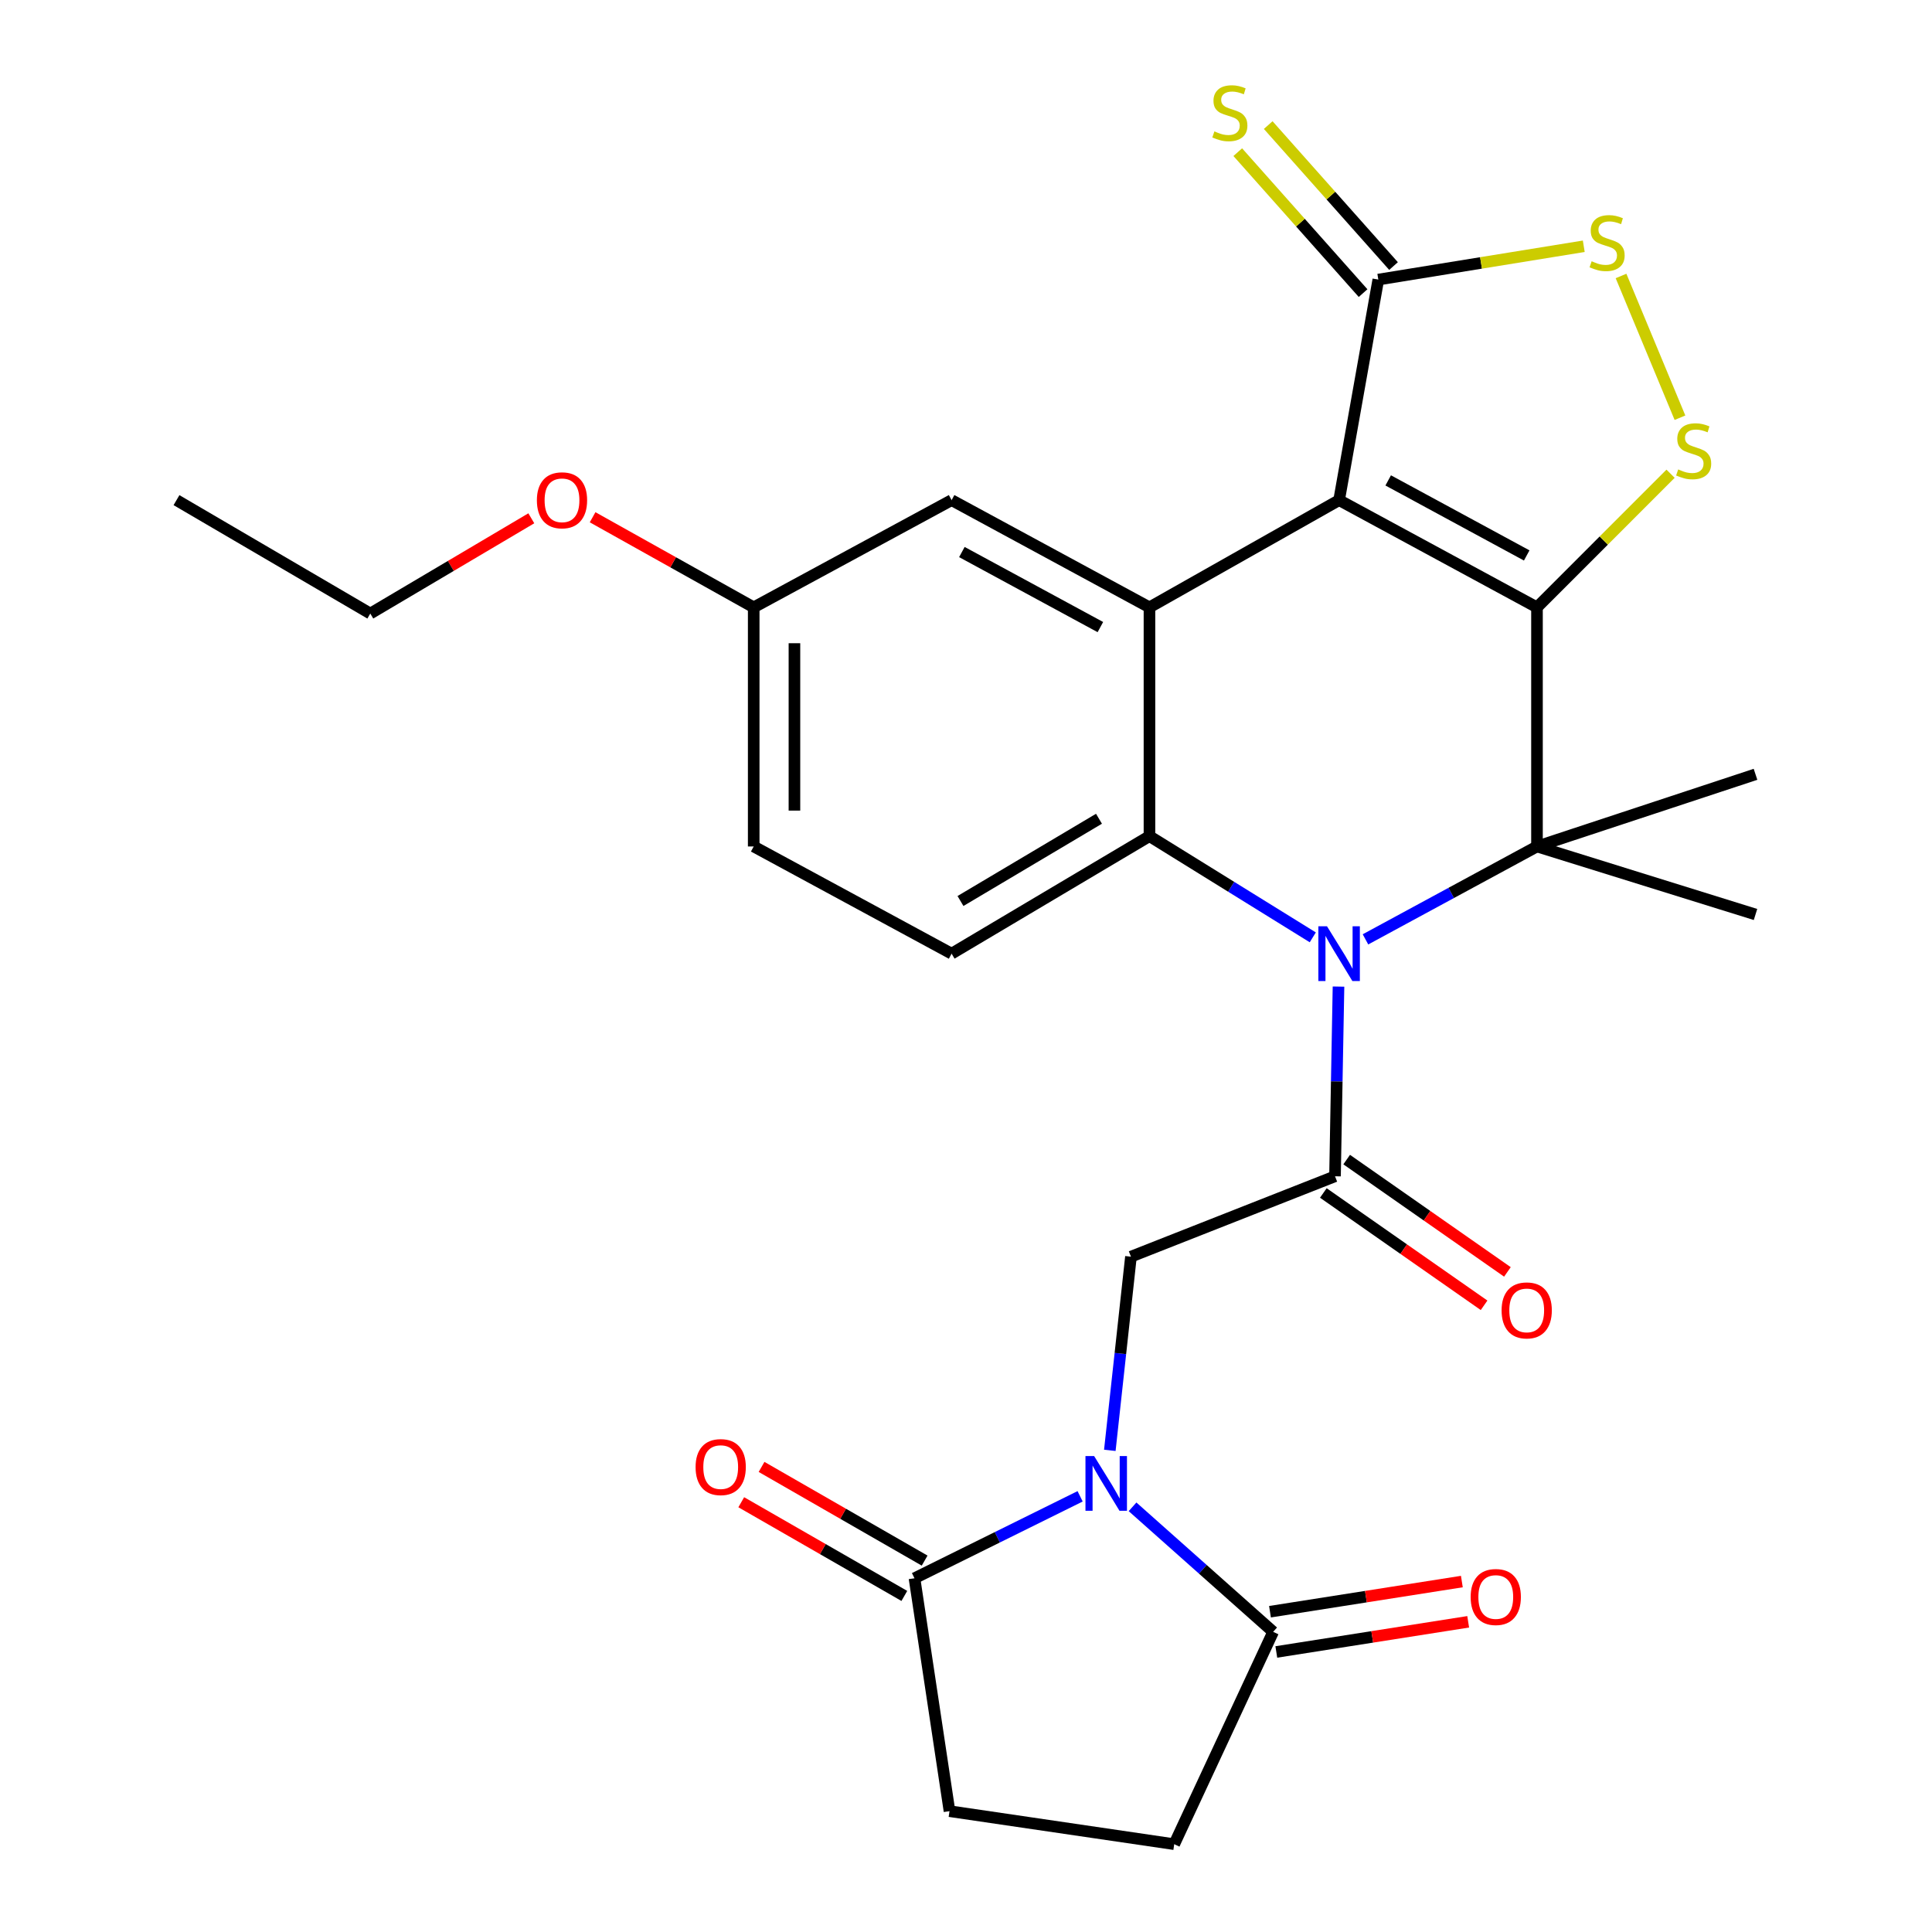 <?xml version='1.0' encoding='iso-8859-1'?>
<svg version='1.1' baseProfile='full'
              xmlns='http://www.w3.org/2000/svg'
                      xmlns:rdkit='http://www.rdkit.org/xml'
                      xmlns:xlink='http://www.w3.org/1999/xlink'
                  xml:space='preserve'
width='1000px' height='1000px' viewBox='0 0 1000 1000'>
<!-- END OF HEADER -->
<rect style='opacity:1.0;fill:#FFFFFF;stroke:none' width='1000' height='1000' x='0' y='0'> </rect>
<path class='bond-0' d='M 795.542,314.364 L 693.119,258.87' style='fill:none;fill-rule:evenodd;stroke:#000000;stroke-width:6px;stroke-linecap:butt;stroke-linejoin:miter;stroke-opacity:1' />
<path class='bond-0' d='M 790.224,287.499 L 718.528,248.654' style='fill:none;fill-rule:evenodd;stroke:#000000;stroke-width:6px;stroke-linecap:butt;stroke-linejoin:miter;stroke-opacity:1' />
<path class='bond-2' d='M 795.542,314.364 L 795.542,438.131' style='fill:none;fill-rule:evenodd;stroke:#000000;stroke-width:6px;stroke-linecap:butt;stroke-linejoin:miter;stroke-opacity:1' />
<path class='bond-7' d='M 795.542,314.364 L 830.114,279.782' style='fill:none;fill-rule:evenodd;stroke:#000000;stroke-width:6px;stroke-linecap:butt;stroke-linejoin:miter;stroke-opacity:1' />
<path class='bond-7' d='M 830.114,279.782 L 864.685,245.201' style='fill:none;fill-rule:evenodd;stroke:#CCCC00;stroke-width:6px;stroke-linecap:butt;stroke-linejoin:miter;stroke-opacity:1' />
<path class='bond-4' d='M 693.119,258.87 L 594.961,314.364' style='fill:none;fill-rule:evenodd;stroke:#000000;stroke-width:6px;stroke-linecap:butt;stroke-linejoin:miter;stroke-opacity:1' />
<path class='bond-8' d='M 693.119,258.87 L 713.41,144.709' style='fill:none;fill-rule:evenodd;stroke:#000000;stroke-width:6px;stroke-linecap:butt;stroke-linejoin:miter;stroke-opacity:1' />
<path class='bond-1' d='M 706.772,486.217 L 751.157,462.174' style='fill:none;fill-rule:evenodd;stroke:#0000FF;stroke-width:6px;stroke-linecap:butt;stroke-linejoin:miter;stroke-opacity:1' />
<path class='bond-1' d='M 751.157,462.174 L 795.542,438.131' style='fill:none;fill-rule:evenodd;stroke:#000000;stroke-width:6px;stroke-linecap:butt;stroke-linejoin:miter;stroke-opacity:1' />
<path class='bond-5' d='M 679.493,485.169 L 637.227,458.979' style='fill:none;fill-rule:evenodd;stroke:#0000FF;stroke-width:6px;stroke-linecap:butt;stroke-linejoin:miter;stroke-opacity:1' />
<path class='bond-5' d='M 637.227,458.979 L 594.961,432.789' style='fill:none;fill-rule:evenodd;stroke:#000000;stroke-width:6px;stroke-linecap:butt;stroke-linejoin:miter;stroke-opacity:1' />
<path class='bond-6' d='M 692.806,510.654 L 691.902,559.747' style='fill:none;fill-rule:evenodd;stroke:#0000FF;stroke-width:6px;stroke-linecap:butt;stroke-linejoin:miter;stroke-opacity:1' />
<path class='bond-6' d='M 691.902,559.747 L 690.999,608.84' style='fill:none;fill-rule:evenodd;stroke:#000000;stroke-width:6px;stroke-linecap:butt;stroke-linejoin:miter;stroke-opacity:1' />
<path class='bond-21' d='M 795.542,438.131 L 908.649,473.334' style='fill:none;fill-rule:evenodd;stroke:#000000;stroke-width:6px;stroke-linecap:butt;stroke-linejoin:miter;stroke-opacity:1' />
<path class='bond-22' d='M 795.542,438.131 L 908.649,400.784' style='fill:none;fill-rule:evenodd;stroke:#000000;stroke-width:6px;stroke-linecap:butt;stroke-linejoin:miter;stroke-opacity:1' />
<path class='bond-3' d='M 574.44,750.699 L 579.909,700.575' style='fill:none;fill-rule:evenodd;stroke:#0000FF;stroke-width:6px;stroke-linecap:butt;stroke-linejoin:miter;stroke-opacity:1' />
<path class='bond-3' d='M 579.909,700.575 L 585.378,650.451' style='fill:none;fill-rule:evenodd;stroke:#000000;stroke-width:6px;stroke-linecap:butt;stroke-linejoin:miter;stroke-opacity:1' />
<path class='bond-11' d='M 559.066,774.494 L 516.201,795.701' style='fill:none;fill-rule:evenodd;stroke:#0000FF;stroke-width:6px;stroke-linecap:butt;stroke-linejoin:miter;stroke-opacity:1' />
<path class='bond-11' d='M 516.201,795.701 L 473.337,816.908' style='fill:none;fill-rule:evenodd;stroke:#000000;stroke-width:6px;stroke-linecap:butt;stroke-linejoin:miter;stroke-opacity:1' />
<path class='bond-12' d='M 586.204,779.93 L 622.593,812.283' style='fill:none;fill-rule:evenodd;stroke:#0000FF;stroke-width:6px;stroke-linecap:butt;stroke-linejoin:miter;stroke-opacity:1' />
<path class='bond-12' d='M 622.593,812.283 L 658.982,844.637' style='fill:none;fill-rule:evenodd;stroke:#000000;stroke-width:6px;stroke-linecap:butt;stroke-linejoin:miter;stroke-opacity:1' />
<path class='bond-14' d='M 594.961,314.364 L 492.549,258.87' style='fill:none;fill-rule:evenodd;stroke:#000000;stroke-width:6px;stroke-linecap:butt;stroke-linejoin:miter;stroke-opacity:1' />
<path class='bond-14' d='M 569.553,324.579 L 497.865,285.734' style='fill:none;fill-rule:evenodd;stroke:#000000;stroke-width:6px;stroke-linecap:butt;stroke-linejoin:miter;stroke-opacity:1' />
<path class='bond-29' d='M 594.961,314.364 L 594.961,432.789' style='fill:none;fill-rule:evenodd;stroke:#000000;stroke-width:6px;stroke-linecap:butt;stroke-linejoin:miter;stroke-opacity:1' />
<path class='bond-13' d='M 594.961,432.789 L 492.549,493.613' style='fill:none;fill-rule:evenodd;stroke:#000000;stroke-width:6px;stroke-linecap:butt;stroke-linejoin:miter;stroke-opacity:1' />
<path class='bond-13' d='M 568.831,423.782 L 497.143,466.359' style='fill:none;fill-rule:evenodd;stroke:#000000;stroke-width:6px;stroke-linecap:butt;stroke-linejoin:miter;stroke-opacity:1' />
<path class='bond-9' d='M 690.999,608.84 L 585.378,650.451' style='fill:none;fill-rule:evenodd;stroke:#000000;stroke-width:6px;stroke-linecap:butt;stroke-linejoin:miter;stroke-opacity:1' />
<path class='bond-16' d='M 684.96,617.482 L 726.559,646.553' style='fill:none;fill-rule:evenodd;stroke:#000000;stroke-width:6px;stroke-linecap:butt;stroke-linejoin:miter;stroke-opacity:1' />
<path class='bond-16' d='M 726.559,646.553 L 768.158,675.623' style='fill:none;fill-rule:evenodd;stroke:#FF0000;stroke-width:6px;stroke-linecap:butt;stroke-linejoin:miter;stroke-opacity:1' />
<path class='bond-16' d='M 697.038,600.198 L 738.638,629.268' style='fill:none;fill-rule:evenodd;stroke:#000000;stroke-width:6px;stroke-linecap:butt;stroke-linejoin:miter;stroke-opacity:1' />
<path class='bond-16' d='M 738.638,629.268 L 780.237,658.338' style='fill:none;fill-rule:evenodd;stroke:#FF0000;stroke-width:6px;stroke-linecap:butt;stroke-linejoin:miter;stroke-opacity:1' />
<path class='bond-10' d='M 869.549,216.213 L 839.043,142.844' style='fill:none;fill-rule:evenodd;stroke:#CCCC00;stroke-width:6px;stroke-linecap:butt;stroke-linejoin:miter;stroke-opacity:1' />
<path class='bond-15' d='M 721.289,137.703 L 688.856,101.225' style='fill:none;fill-rule:evenodd;stroke:#000000;stroke-width:6px;stroke-linecap:butt;stroke-linejoin:miter;stroke-opacity:1' />
<path class='bond-15' d='M 688.856,101.225 L 656.422,64.747' style='fill:none;fill-rule:evenodd;stroke:#CCCC00;stroke-width:6px;stroke-linecap:butt;stroke-linejoin:miter;stroke-opacity:1' />
<path class='bond-15' d='M 705.53,151.715 L 673.097,115.236' style='fill:none;fill-rule:evenodd;stroke:#000000;stroke-width:6px;stroke-linecap:butt;stroke-linejoin:miter;stroke-opacity:1' />
<path class='bond-15' d='M 673.097,115.236 L 640.663,78.758' style='fill:none;fill-rule:evenodd;stroke:#CCCC00;stroke-width:6px;stroke-linecap:butt;stroke-linejoin:miter;stroke-opacity:1' />
<path class='bond-28' d='M 713.41,144.709 L 766.583,136.088' style='fill:none;fill-rule:evenodd;stroke:#000000;stroke-width:6px;stroke-linecap:butt;stroke-linejoin:miter;stroke-opacity:1' />
<path class='bond-28' d='M 766.583,136.088 L 819.756,127.467' style='fill:none;fill-rule:evenodd;stroke:#CCCC00;stroke-width:6px;stroke-linecap:butt;stroke-linejoin:miter;stroke-opacity:1' />
<path class='bond-18' d='M 473.337,816.908 L 491.46,937.453' style='fill:none;fill-rule:evenodd;stroke:#000000;stroke-width:6px;stroke-linecap:butt;stroke-linejoin:miter;stroke-opacity:1' />
<path class='bond-19' d='M 478.589,807.766 L 436.384,783.518' style='fill:none;fill-rule:evenodd;stroke:#000000;stroke-width:6px;stroke-linecap:butt;stroke-linejoin:miter;stroke-opacity:1' />
<path class='bond-19' d='M 436.384,783.518 L 394.179,759.27' style='fill:none;fill-rule:evenodd;stroke:#FF0000;stroke-width:6px;stroke-linecap:butt;stroke-linejoin:miter;stroke-opacity:1' />
<path class='bond-19' d='M 468.085,826.05 L 425.879,801.802' style='fill:none;fill-rule:evenodd;stroke:#000000;stroke-width:6px;stroke-linecap:butt;stroke-linejoin:miter;stroke-opacity:1' />
<path class='bond-19' d='M 425.879,801.802 L 383.674,777.554' style='fill:none;fill-rule:evenodd;stroke:#FF0000;stroke-width:6px;stroke-linecap:butt;stroke-linejoin:miter;stroke-opacity:1' />
<path class='bond-17' d='M 658.982,844.637 L 607.777,954.545' style='fill:none;fill-rule:evenodd;stroke:#000000;stroke-width:6px;stroke-linecap:butt;stroke-linejoin:miter;stroke-opacity:1' />
<path class='bond-20' d='M 660.619,855.052 L 710.275,847.247' style='fill:none;fill-rule:evenodd;stroke:#000000;stroke-width:6px;stroke-linecap:butt;stroke-linejoin:miter;stroke-opacity:1' />
<path class='bond-20' d='M 710.275,847.247 L 759.931,839.443' style='fill:none;fill-rule:evenodd;stroke:#FF0000;stroke-width:6px;stroke-linecap:butt;stroke-linejoin:miter;stroke-opacity:1' />
<path class='bond-20' d='M 657.345,834.221 L 707.001,826.416' style='fill:none;fill-rule:evenodd;stroke:#000000;stroke-width:6px;stroke-linecap:butt;stroke-linejoin:miter;stroke-opacity:1' />
<path class='bond-20' d='M 707.001,826.416 L 756.657,818.612' style='fill:none;fill-rule:evenodd;stroke:#FF0000;stroke-width:6px;stroke-linecap:butt;stroke-linejoin:miter;stroke-opacity:1' />
<path class='bond-24' d='M 492.549,493.613 L 390.115,438.131' style='fill:none;fill-rule:evenodd;stroke:#000000;stroke-width:6px;stroke-linecap:butt;stroke-linejoin:miter;stroke-opacity:1' />
<path class='bond-23' d='M 492.549,258.87 L 390.115,314.364' style='fill:none;fill-rule:evenodd;stroke:#000000;stroke-width:6px;stroke-linecap:butt;stroke-linejoin:miter;stroke-opacity:1' />
<path class='bond-31' d='M 607.777,954.545 L 491.46,937.453' style='fill:none;fill-rule:evenodd;stroke:#000000;stroke-width:6px;stroke-linecap:butt;stroke-linejoin:miter;stroke-opacity:1' />
<path class='bond-25' d='M 390.115,314.364 L 348.423,291.047' style='fill:none;fill-rule:evenodd;stroke:#000000;stroke-width:6px;stroke-linecap:butt;stroke-linejoin:miter;stroke-opacity:1' />
<path class='bond-25' d='M 348.423,291.047 L 306.732,267.73' style='fill:none;fill-rule:evenodd;stroke:#FF0000;stroke-width:6px;stroke-linecap:butt;stroke-linejoin:miter;stroke-opacity:1' />
<path class='bond-30' d='M 390.115,314.364 L 390.115,438.131' style='fill:none;fill-rule:evenodd;stroke:#000000;stroke-width:6px;stroke-linecap:butt;stroke-linejoin:miter;stroke-opacity:1' />
<path class='bond-30' d='M 411.201,332.929 L 411.201,419.566' style='fill:none;fill-rule:evenodd;stroke:#000000;stroke-width:6px;stroke-linecap:butt;stroke-linejoin:miter;stroke-opacity:1' />
<path class='bond-26' d='M 275.008,268.266 L 233.336,292.92' style='fill:none;fill-rule:evenodd;stroke:#FF0000;stroke-width:6px;stroke-linecap:butt;stroke-linejoin:miter;stroke-opacity:1' />
<path class='bond-26' d='M 233.336,292.92 L 191.665,317.573' style='fill:none;fill-rule:evenodd;stroke:#000000;stroke-width:6px;stroke-linecap:butt;stroke-linejoin:miter;stroke-opacity:1' />
<path class='bond-27' d='M 191.665,317.573 L 91.35,258.87' style='fill:none;fill-rule:evenodd;stroke:#000000;stroke-width:6px;stroke-linecap:butt;stroke-linejoin:miter;stroke-opacity:1' />
<path  class='atom-2' d='M 686.859 479.453
L 696.139 494.453
Q 697.059 495.933, 698.539 498.613
Q 700.019 501.293, 700.099 501.453
L 700.099 479.453
L 703.859 479.453
L 703.859 507.773
L 699.979 507.773
L 690.019 491.373
Q 688.859 489.453, 687.619 487.253
Q 686.419 485.053, 686.059 484.373
L 686.059 507.773
L 682.379 507.773
L 682.379 479.453
L 686.859 479.453
' fill='#0000FF'/>
<path  class='atom-4' d='M 566.314 753.651
L 575.594 768.651
Q 576.514 770.131, 577.994 772.811
Q 579.474 775.491, 579.554 775.651
L 579.554 753.651
L 583.314 753.651
L 583.314 781.971
L 579.434 781.971
L 569.474 765.571
Q 568.314 763.651, 567.074 761.451
Q 565.874 759.251, 565.514 758.571
L 565.514 781.971
L 561.834 781.971
L 561.834 753.651
L 566.314 753.651
' fill='#0000FF'/>
<path  class='atom-8' d='M 868.633 242.97
Q 868.953 243.09, 870.273 243.65
Q 871.593 244.21, 873.033 244.57
Q 874.513 244.89, 875.953 244.89
Q 878.633 244.89, 880.193 243.61
Q 881.753 242.29, 881.753 240.01
Q 881.753 238.45, 880.953 237.49
Q 880.193 236.53, 878.993 236.01
Q 877.793 235.49, 875.793 234.89
Q 873.273 234.13, 871.753 233.41
Q 870.273 232.69, 869.193 231.17
Q 868.153 229.65, 868.153 227.09
Q 868.153 223.53, 870.553 221.33
Q 872.993 219.13, 877.793 219.13
Q 881.073 219.13, 884.793 220.69
L 883.873 223.77
Q 880.473 222.37, 877.913 222.37
Q 875.153 222.37, 873.633 223.53
Q 872.113 224.65, 872.153 226.61
Q 872.153 228.13, 872.913 229.05
Q 873.713 229.97, 874.833 230.49
Q 875.993 231.01, 877.913 231.61
Q 880.473 232.41, 881.993 233.21
Q 883.513 234.01, 884.593 235.65
Q 885.713 237.25, 885.713 240.01
Q 885.713 243.93, 883.073 246.05
Q 880.473 248.13, 876.113 248.13
Q 873.593 248.13, 871.673 247.57
Q 869.793 247.05, 867.553 246.13
L 868.633 242.97
' fill='#CCCC00'/>
<path  class='atom-11' d='M 823.835 135.228
Q 824.155 135.348, 825.475 135.908
Q 826.795 136.468, 828.235 136.828
Q 829.715 137.148, 831.155 137.148
Q 833.835 137.148, 835.395 135.868
Q 836.955 134.548, 836.955 132.268
Q 836.955 130.708, 836.155 129.748
Q 835.395 128.788, 834.195 128.268
Q 832.995 127.748, 830.995 127.148
Q 828.475 126.388, 826.955 125.668
Q 825.475 124.948, 824.395 123.428
Q 823.355 121.908, 823.355 119.348
Q 823.355 115.788, 825.755 113.588
Q 828.195 111.388, 832.995 111.388
Q 836.275 111.388, 839.995 112.948
L 839.075 116.028
Q 835.675 114.628, 833.115 114.628
Q 830.355 114.628, 828.835 115.788
Q 827.315 116.908, 827.355 118.868
Q 827.355 120.388, 828.115 121.308
Q 828.915 122.228, 830.035 122.748
Q 831.195 123.268, 833.115 123.868
Q 835.675 124.668, 837.195 125.468
Q 838.715 126.268, 839.795 127.908
Q 840.915 129.508, 840.915 132.268
Q 840.915 136.188, 838.275 138.308
Q 835.675 140.388, 831.315 140.388
Q 828.795 140.388, 826.875 139.828
Q 824.995 139.308, 822.755 138.388
L 823.835 135.228
' fill='#CCCC00'/>
<path  class='atom-16' d='M 628.572 68.008
Q 628.892 68.128, 630.212 68.688
Q 631.532 69.248, 632.972 69.608
Q 634.452 69.928, 635.892 69.928
Q 638.572 69.928, 640.132 68.648
Q 641.692 67.328, 641.692 65.048
Q 641.692 63.488, 640.892 62.528
Q 640.132 61.568, 638.932 61.048
Q 637.732 60.528, 635.732 59.928
Q 633.212 59.168, 631.692 58.448
Q 630.212 57.728, 629.132 56.208
Q 628.092 54.688, 628.092 52.128
Q 628.092 48.568, 630.492 46.368
Q 632.932 44.168, 637.732 44.168
Q 641.012 44.168, 644.732 45.728
L 643.812 48.808
Q 640.412 47.408, 637.852 47.408
Q 635.092 47.408, 633.572 48.568
Q 632.052 49.688, 632.092 51.648
Q 632.092 53.168, 632.852 54.088
Q 633.652 55.008, 634.772 55.528
Q 635.932 56.048, 637.852 56.648
Q 640.412 57.448, 641.932 58.248
Q 643.452 59.048, 644.532 60.688
Q 645.652 62.288, 645.652 65.048
Q 645.652 68.968, 643.012 71.088
Q 640.412 73.168, 636.052 73.168
Q 633.532 73.168, 631.612 72.608
Q 629.732 72.088, 627.492 71.168
L 628.572 68.008
' fill='#CCCC00'/>
<path  class='atom-17' d='M 777.224 678.26
Q 777.224 671.46, 780.584 667.66
Q 783.944 663.86, 790.224 663.86
Q 796.504 663.86, 799.864 667.66
Q 803.224 671.46, 803.224 678.26
Q 803.224 685.14, 799.824 689.06
Q 796.424 692.94, 790.224 692.94
Q 783.984 692.94, 780.584 689.06
Q 777.224 685.18, 777.224 678.26
M 790.224 689.74
Q 794.544 689.74, 796.864 686.86
Q 799.224 683.94, 799.224 678.26
Q 799.224 672.7, 796.864 669.9
Q 794.544 667.06, 790.224 667.06
Q 785.904 667.06, 783.544 669.86
Q 781.224 672.66, 781.224 678.26
Q 781.224 683.98, 783.544 686.86
Q 785.904 689.74, 790.224 689.74
' fill='#FF0000'/>
<path  class='atom-20' d='M 360.034 759.362
Q 360.034 752.562, 363.394 748.762
Q 366.754 744.962, 373.034 744.962
Q 379.314 744.962, 382.674 748.762
Q 386.034 752.562, 386.034 759.362
Q 386.034 766.242, 382.634 770.162
Q 379.234 774.042, 373.034 774.042
Q 366.794 774.042, 363.394 770.162
Q 360.034 766.282, 360.034 759.362
M 373.034 770.842
Q 377.354 770.842, 379.674 767.962
Q 382.034 765.042, 382.034 759.362
Q 382.034 753.802, 379.674 751.002
Q 377.354 748.162, 373.034 748.162
Q 368.714 748.162, 366.354 750.962
Q 364.034 753.762, 364.034 759.362
Q 364.034 765.082, 366.354 767.962
Q 368.714 770.842, 373.034 770.842
' fill='#FF0000'/>
<path  class='atom-21' d='M 761.21 826.605
Q 761.21 819.805, 764.57 816.005
Q 767.93 812.205, 774.21 812.205
Q 780.49 812.205, 783.85 816.005
Q 787.21 819.805, 787.21 826.605
Q 787.21 833.485, 783.81 837.405
Q 780.41 841.285, 774.21 841.285
Q 767.97 841.285, 764.57 837.405
Q 761.21 833.525, 761.21 826.605
M 774.21 838.085
Q 778.53 838.085, 780.85 835.205
Q 783.21 832.285, 783.21 826.605
Q 783.21 821.045, 780.85 818.245
Q 778.53 815.405, 774.21 815.405
Q 769.89 815.405, 767.53 818.205
Q 765.21 821.005, 765.21 826.605
Q 765.21 832.325, 767.53 835.205
Q 769.89 838.085, 774.21 838.085
' fill='#FF0000'/>
<path  class='atom-26' d='M 277.89 258.95
Q 277.89 252.15, 281.25 248.35
Q 284.61 244.55, 290.89 244.55
Q 297.17 244.55, 300.53 248.35
Q 303.89 252.15, 303.89 258.95
Q 303.89 265.83, 300.49 269.75
Q 297.09 273.63, 290.89 273.63
Q 284.65 273.63, 281.25 269.75
Q 277.89 265.87, 277.89 258.95
M 290.89 270.43
Q 295.21 270.43, 297.53 267.55
Q 299.89 264.63, 299.89 258.95
Q 299.89 253.39, 297.53 250.59
Q 295.21 247.75, 290.89 247.75
Q 286.57 247.75, 284.21 250.55
Q 281.89 253.35, 281.89 258.95
Q 281.89 264.67, 284.21 267.55
Q 286.57 270.43, 290.89 270.43
' fill='#FF0000'/>
</svg>
